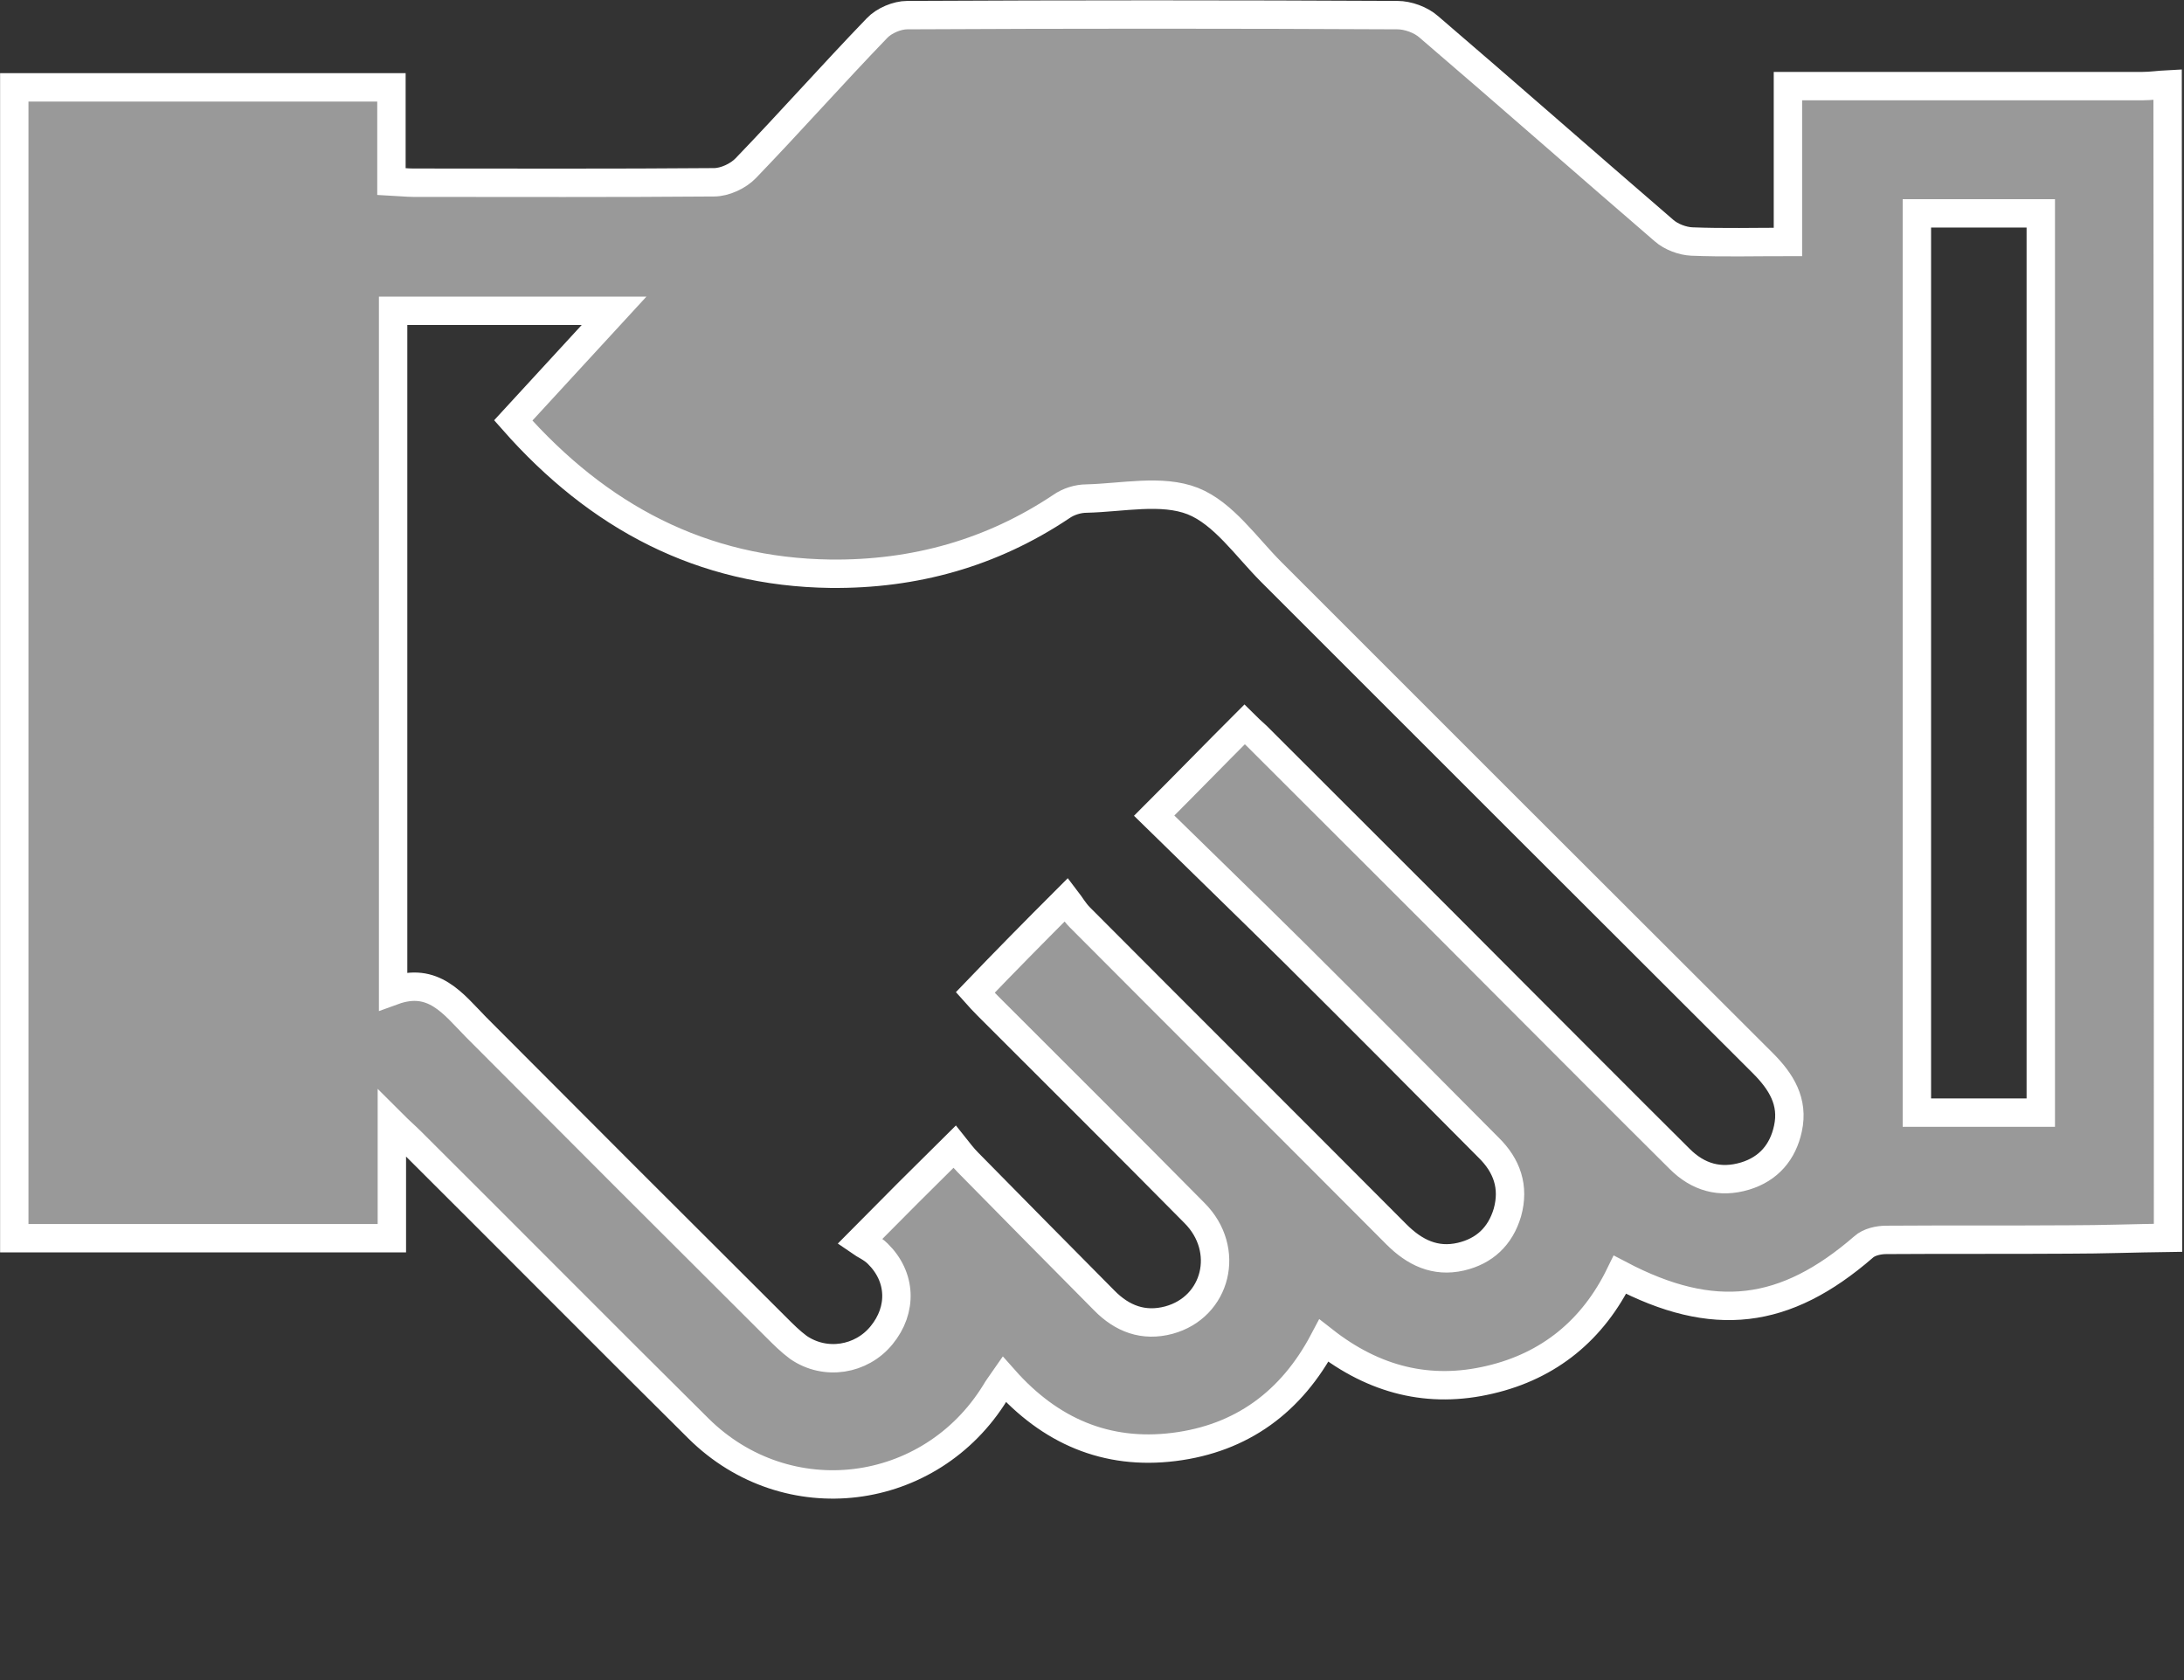 <svg width="52" height="40" viewBox="0 0 52 40" fill="none" xmlns="http://www.w3.org/2000/svg">
<rect x="0" y="0" width="52" height="40" fill="#333333" stroke="none"/>
<g clip-path="url(#clip0_176_3)">
<path d="M51.62 29.47C50.84 29.48 50.05 29.51 49.27 29.51C47.82 29.52 46.36 29.51 44.91 29.52C44.73 29.52 44.5 29.57 44.37 29.69C42.5 31.31 40.8 31.52 38.57 30.35C37.93 31.66 36.89 32.52 35.47 32.85C34.03 33.19 32.72 32.86 31.52 31.92C30.75 33.38 29.56 34.25 27.95 34.45C26.34 34.65 25 34.07 23.91 32.84C23.82 32.97 23.75 33.06 23.7 33.15C22.15 35.67 18.74 36.1 16.63 34.01C14.34 31.74 12.07 29.45 9.79 27.18C9.66 27.05 9.53 26.94 9.33 26.74C9.33 27.7 9.33 28.58 9.33 29.48C6.31 29.48 3.35 29.48 0.34 29.48C0.34 20.36 0.34 11.24 0.34 2.08C3.31 2.08 6.29 2.08 9.32 2.08C9.32 2.83 9.32 3.56 9.32 4.32C9.52 4.33 9.68 4.35 9.84 4.35C12.23 4.35 14.62 4.36 17 4.34C17.26 4.34 17.58 4.19 17.76 4C18.81 2.91 19.82 1.77 20.88 0.67C21.05 0.49 21.36 0.36 21.6 0.36C25.49 0.34 29.38 0.34 33.27 0.36C33.52 0.36 33.83 0.47 34.02 0.64C35.9 2.25 37.75 3.88 39.62 5.49C39.79 5.64 40.06 5.74 40.28 5.75C41.03 5.78 41.78 5.76 42.57 5.76C42.57 4.52 42.57 3.32 42.57 2.05C42.81 2.05 43 2.05 43.19 2.05C45.8 2.05 48.4 2.05 51.01 2.05C51.21 2.05 51.41 2.02 51.61 2.01C51.62 11.15 51.62 20.31 51.62 29.47ZM25.39 21.42C25.49 21.55 25.58 21.71 25.71 21.84C28.22 24.36 30.74 26.87 33.25 29.39C33.68 29.82 34.17 30.06 34.78 29.92C35.34 29.79 35.72 29.44 35.89 28.87C36.06 28.26 35.88 27.75 35.44 27.32C33.91 25.78 32.38 24.24 30.84 22.71C29.7 21.58 28.55 20.47 27.48 19.42C28.24 18.66 28.92 17.96 29.63 17.25C29.7 17.32 29.81 17.42 29.92 17.52C31.89 19.49 33.87 21.46 35.84 23.44C37.22 24.82 38.6 26.21 39.99 27.59C40.43 28.03 40.95 28.18 41.55 28C42.11 27.83 42.45 27.43 42.57 26.87C42.71 26.23 42.41 25.75 41.97 25.31C38.07 21.42 34.17 17.52 30.27 13.62C29.67 13.02 29.13 12.22 28.4 11.93C27.66 11.64 26.72 11.85 25.87 11.87C25.67 11.87 25.44 11.94 25.27 12.06C23.61 13.17 21.77 13.68 19.78 13.66C16.7 13.62 14.24 12.3 12.22 10.01C13.01 9.15 13.79 8.3 14.62 7.4C12.79 7.4 11.07 7.4 9.36 7.4C9.36 12.8 9.36 18.15 9.36 23.59C10.32 23.24 10.79 23.9 11.33 24.45C13.71 26.84 16.1 29.23 18.49 31.61C18.65 31.77 18.82 31.94 19.01 32.08C19.65 32.52 20.51 32.38 20.99 31.79C21.49 31.18 21.46 30.4 20.9 29.85C20.76 29.71 20.57 29.63 20.47 29.56C21.28 28.74 21.98 28.04 22.73 27.3C22.81 27.4 22.92 27.55 23.05 27.68C24.13 28.78 25.21 29.87 26.29 30.96C26.72 31.4 27.23 31.59 27.83 31.43C28.97 31.12 29.31 29.75 28.44 28.88C26.81 27.23 25.16 25.59 23.52 23.95C23.41 23.84 23.3 23.72 23.22 23.63C23.93 22.89 24.62 22.19 25.39 21.42ZM42.57 21.64C42.57 17.32 42.57 13.07 42.57 8.75C42.38 8.75 42.2 8.75 42.02 8.75C41.13 8.75 40.25 8.73 39.37 8.76C38.95 8.77 38.65 8.64 38.35 8.37C36.56 6.79 34.76 5.22 32.95 3.67C32.73 3.49 32.39 3.36 32.11 3.36C29.05 3.34 26 3.34 22.94 3.36C22.68 3.36 22.36 3.51 22.18 3.7C20.58 5.39 19.01 7.09 17.44 8.8C17.15 9.11 16.86 9.44 16.57 9.76C18.85 11.18 21.92 10.92 24.16 9.18C24.39 9 24.72 8.89 25.01 8.88C26.38 8.85 27.75 8.88 29.12 8.86C29.57 8.85 29.89 8.98 30.21 9.3C34.18 13.29 38.16 17.27 42.14 21.24C42.26 21.36 42.39 21.48 42.57 21.64ZM6.29 5.08C5.29 5.08 4.31 5.08 3.33 5.08C3.33 12.22 3.33 19.33 3.33 26.46C4.33 26.46 5.3 26.46 6.29 26.46C6.29 19.32 6.29 12.22 6.29 5.08ZM48.59 26.49C48.59 19.33 48.59 12.23 48.59 5.08C47.6 5.08 46.62 5.08 45.64 5.08C45.64 12.23 45.64 19.35 45.64 26.49C46.63 26.49 47.58 26.49 48.59 26.49Z" fill="#999999" stroke="white" stroke-width="0.676" stroke-miterlimit="10"/>
<path d="M42.571 21.64C42.391 21.47 42.261 21.36 42.13 21.23C38.151 17.25 34.17 13.28 30.201 9.29C29.881 8.96 29.561 8.84 29.11 8.85C27.741 8.88 26.37 8.84 25 8.87C24.71 8.88 24.381 8.99 24.151 9.17C21.91 10.91 18.84 11.17 16.561 9.75C16.851 9.43 17.14 9.11 17.43 8.79C19.011 7.09 20.581 5.38 22.171 3.69C22.351 3.5 22.671 3.36 22.93 3.35C25.991 3.33 29.041 3.33 32.1 3.35C32.38 3.35 32.721 3.48 32.941 3.66C34.761 5.21 36.55 6.78 38.34 8.36C38.651 8.63 38.95 8.77 39.361 8.75C40.24 8.72 41.13 8.74 42.011 8.74C42.191 8.74 42.37 8.74 42.56 8.74C42.571 13.07 42.571 17.32 42.571 21.64Z" fill="#999999" stroke="#999999" stroke-width="3.378" stroke-miterlimit="10"/>
<path d="M7.87 3.34H1.75V28.26H7.87V3.34Z" fill="#999999"/>
</g>
<defs>
<clipPath id="clip0_176_3">
<rect width="51.96" height="35.68" fill="white"/>
</clipPath>
</defs>
</svg>

